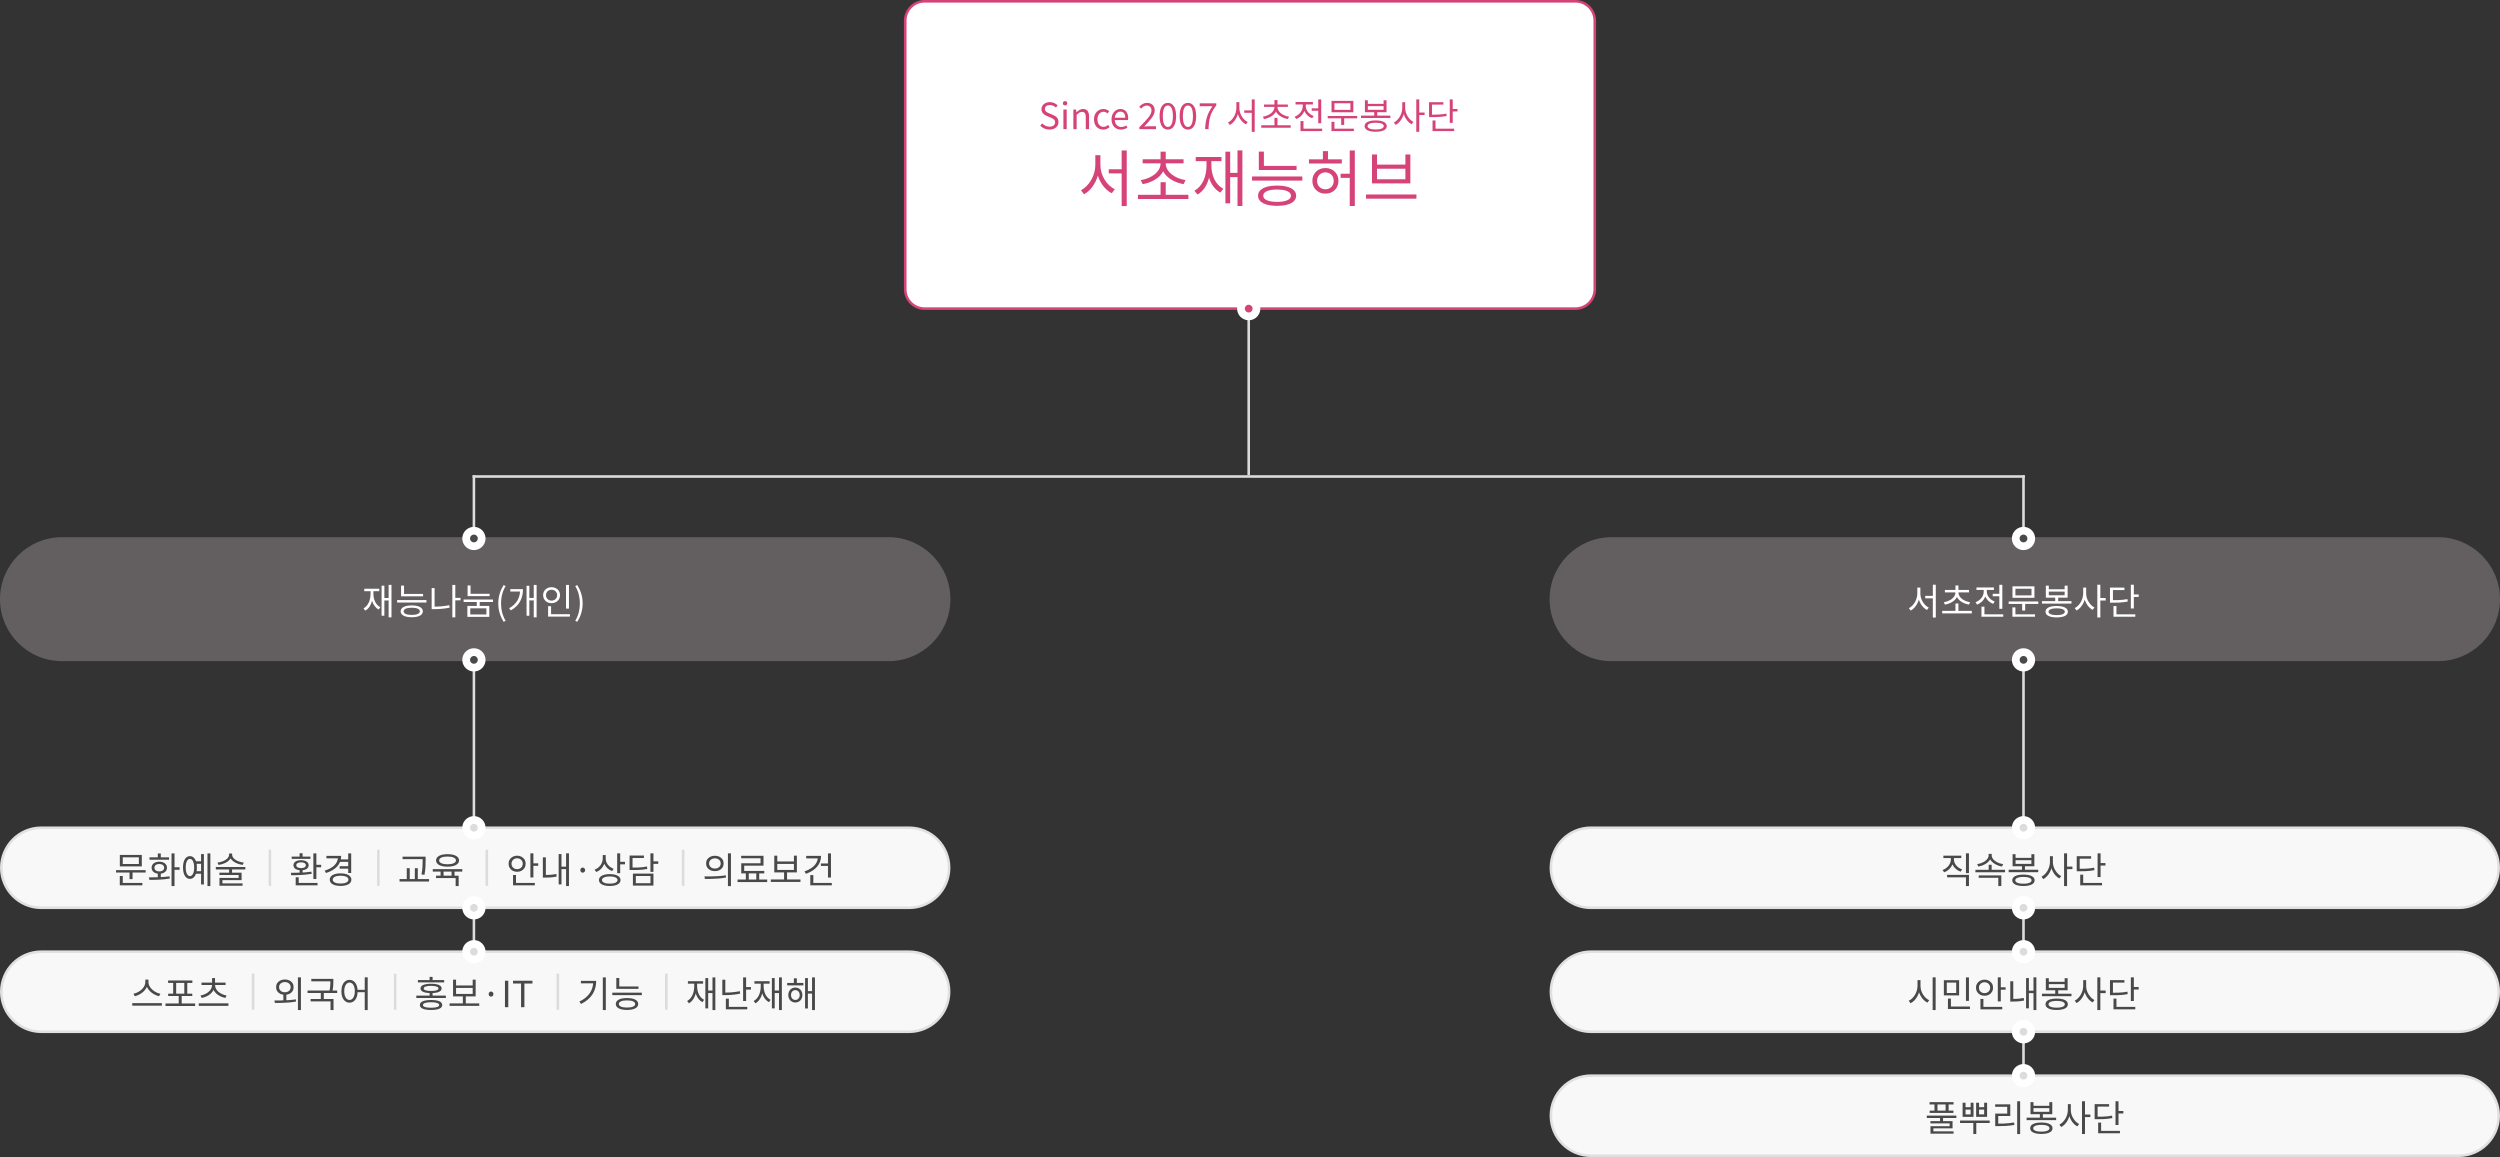 <svg width="968" height="448" viewBox="0 0 968 448" fill="none" xmlns="http://www.w3.org/2000/svg">
<rect x="0" y="0" width="968" height="448" fill="#333333" stroke="none"/>
<path d="M358 0.5H610C614.142 0.5 617.5 3.858 617.5 8V112C617.5 116.142 614.142 119.5 610 119.5H358C353.858 119.5 350.5 116.142 350.5 112V8C350.5 3.858 353.858 0.5 358 0.5Z" fill="white" stroke="#D54378"/>
<path d="M616 416.5H952C960.56 416.5 967.5 423.44 967.5 432C967.5 440.56 960.56 447.5 952 447.5H616C607.44 447.5 600.5 440.56 600.5 432C600.5 423.44 607.44 416.5 616 416.5Z" fill="#F8F8F8" stroke="#E0E0E0"/>
<path d="M616 368.5H952C960.56 368.5 967.5 375.44 967.5 384C967.5 392.56 960.56 399.5 952 399.5H616C607.44 399.5 600.5 392.56 600.5 384C600.5 375.44 607.44 368.5 616 368.5Z" fill="#F8F8F8" stroke="#E0E0E0"/>
<path d="M616 320.5H952C960.56 320.5 967.5 327.44 967.5 336C967.5 344.56 960.56 351.5 952 351.5H616C607.44 351.5 600.5 344.56 600.5 336C600.5 327.44 607.44 320.5 616 320.5Z" fill="#F8F8F8" stroke="#E0E0E0"/>
<path d="M16 320.5H352C360.56 320.5 367.5 327.44 367.5 336C367.5 344.56 360.56 351.5 352 351.5H16C7.44 351.5 0.5 344.56 0.5 336C0.5 327.44 7.44 320.5 16 320.5Z" fill="#F8F8F8" stroke="#E0E0E0"/>
<path d="M16 368.5H352C360.56 368.5 367.5 375.44 367.5 384C367.5 392.56 360.56 399.5 352 399.5H16C7.44 399.5 0.5 392.56 0.5 384C0.5 375.44 7.44 368.5 16 368.5Z" fill="#F8F8F8" stroke="#E0E0E0"/>
<path d="M44.928 336.904H56.394V337.856H44.928V336.904ZM50.164 337.492H51.326V340.404H50.164V337.492ZM46.398 331.024H54.91V335.476H46.398V331.024ZM53.762 331.962H47.532V334.538H53.762V331.962ZM46.384 341.86H55.12V342.812H46.384V341.86ZM46.384 339.186H47.532V342.196H46.384V339.186ZM61.097 337.982H62.259V340.04H61.097V337.982ZM66.417 330.436H67.579V343.092H66.417V330.436ZM67.201 335.812H69.539V336.792H67.201V335.812ZM57.835 340.684L57.667 339.718C59.935 339.718 63.029 339.69 65.647 339.312L65.745 340.18C63.015 340.67 60.047 340.684 57.835 340.684ZM57.877 331.962H65.451V332.9H57.877V331.962ZM61.671 333.642C63.435 333.642 64.653 334.566 64.653 335.98C64.653 337.408 63.435 338.318 61.671 338.318C59.907 338.318 58.703 337.408 58.703 335.98C58.703 334.566 59.907 333.642 61.671 333.642ZM61.671 334.538C60.537 334.538 59.795 335.112 59.795 335.98C59.795 336.848 60.537 337.422 61.671 337.422C62.805 337.422 63.561 336.848 63.561 335.98C63.561 335.112 62.805 334.538 61.671 334.538ZM61.097 330.45H62.259V332.592H61.097V330.45ZM75.74 333.488H78.204V334.454H75.74V333.488ZM75.74 337.338H78.204V338.304H75.74V337.338ZM80.332 330.436H81.452V343.092H80.332V330.436ZM77.854 330.702H78.946V342.462H77.854V330.702ZM73.542 331.486C75.18 331.486 76.244 333.18 76.244 335.896C76.244 338.612 75.18 340.306 73.542 340.306C71.904 340.306 70.854 338.612 70.854 335.896C70.854 333.18 71.904 331.486 73.542 331.486ZM73.542 332.564C72.548 332.564 71.904 333.852 71.904 335.896C71.904 337.94 72.548 339.228 73.542 339.228C74.55 339.228 75.18 337.94 75.18 335.896C75.18 333.852 74.55 332.564 73.542 332.564ZM88.703 330.492H89.683V330.954C89.683 333.11 87.219 334.552 84.587 334.888L84.195 333.992C86.491 333.74 88.703 332.522 88.703 330.954V330.492ZM88.899 330.492H89.879V330.954C89.879 332.522 92.091 333.74 94.387 333.992L93.981 334.888C91.363 334.552 88.899 333.11 88.899 330.954V330.492ZM88.703 336.4H89.851V338.332H88.703V336.4ZM83.565 335.714H95.003V336.652H83.565V335.714ZM84.951 337.898H93.547V340.782H86.127V342.308H84.979V339.942H92.399V338.794H84.951V337.898ZM84.979 342.042H93.925V342.952H84.979V342.042Z" fill="#4A4949"/>
<line x1="104.5" y1="329" x2="104.5" y2="343" stroke="#DCDCDC"/>
<path d="M121.338 330.436H122.5V340.348H121.338V330.436ZM122.01 334.846H124.348V335.812H122.01V334.846ZM114.492 341.86H122.948V342.812H114.492V341.86ZM114.492 339.69H115.654V342.154H114.492V339.69ZM116.004 336.624H117.166V338.346H116.004V336.624ZM112.77 338.892L112.616 337.954C114.856 337.954 117.978 337.912 120.582 337.506L120.68 338.332C118.006 338.822 114.968 338.878 112.77 338.892ZM112.938 331.668H120.204V332.55H112.938V331.668ZM116.578 333.068C118.356 333.068 119.518 333.81 119.518 335.014C119.518 336.232 118.356 336.974 116.578 336.974C114.8 336.974 113.624 336.232 113.624 335.014C113.624 333.81 114.8 333.068 116.578 333.068ZM116.578 333.894C115.444 333.894 114.716 334.328 114.716 335.014C114.716 335.714 115.444 336.134 116.578 336.134C117.698 336.134 118.426 335.714 118.426 335.014C118.426 334.328 117.698 333.894 116.578 333.894ZM116.004 330.38H117.166V332.06H116.004V330.38ZM131.627 332.76H135.015V333.712H131.627V332.76ZM131.515 335.392H134.931V336.344H131.515V335.392ZM134.819 330.436H135.981V338.024H134.819V330.436ZM130.857 331.388H132.103C132.103 334.65 129.849 336.932 126.209 338.024L125.733 337.086C128.967 336.148 130.857 334.286 130.857 331.892V331.388ZM126.391 331.388H131.655V332.34H126.391V331.388ZM131.865 338.164C134.427 338.164 136.051 339.074 136.051 340.6C136.051 342.126 134.427 343.036 131.865 343.036C129.303 343.036 127.679 342.126 127.679 340.6C127.679 339.074 129.303 338.164 131.865 338.164ZM131.865 339.074C130.017 339.074 128.827 339.648 128.827 340.6C128.827 341.552 130.017 342.112 131.865 342.112C133.727 342.112 134.917 341.552 134.917 340.6C134.917 339.648 133.727 339.074 131.865 339.074Z" fill="#4A4949"/>
<line x1="146.5" y1="329" x2="146.5" y2="343" stroke="#DCDCDC"/>
<path d="M155.876 331.696H164.024V332.662H155.876V331.696ZM154.7 340.362H166.138V341.328H154.7V340.362ZM157.5 336.176H158.648V340.712H157.5V336.176ZM163.646 331.696H164.794V333.096C164.794 334.706 164.794 336.358 164.36 338.724L163.198 338.584C163.646 336.344 163.646 334.664 163.646 333.096V331.696ZM160.622 336.176H161.77V340.712H160.622V336.176ZM170.589 336.988H171.751V339.48H170.589V336.988ZM174.845 336.974H175.993V339.48H174.845V336.974ZM167.565 336.526H179.003V337.478H167.565V336.526ZM168.839 339.06H177.589V343.092H176.427V339.998H168.839V339.06ZM173.291 330.73C176.021 330.73 177.743 331.64 177.743 333.152C177.743 334.664 176.021 335.574 173.291 335.574C170.547 335.574 168.839 334.664 168.839 333.152C168.839 331.64 170.547 330.73 173.291 330.73ZM173.291 331.654C171.275 331.654 170.029 332.2 170.029 333.152C170.029 334.09 171.275 334.65 173.291 334.65C175.293 334.65 176.553 334.09 176.553 333.152C176.553 332.2 175.293 331.654 173.291 331.654Z" fill="#4A4949"/>
<line x1="188.5" y1="329" x2="188.5" y2="343" stroke="#DCDCDC"/>
<path d="M205.366 330.422H206.528V339.746H205.366V330.422ZM206.164 334.272H208.39V335.238H206.164V334.272ZM198.646 341.86H207.088V342.812H198.646V341.86ZM198.646 338.794H199.794V342.238H198.646V338.794ZM200.228 331.318C200.863 331.318 201.427 331.453 201.922 331.724C202.417 331.985 202.809 332.349 203.098 332.816C203.387 333.283 203.532 333.824 203.532 334.44C203.532 335.037 203.387 335.574 203.098 336.05C202.809 336.526 202.417 336.899 201.922 337.17C201.427 337.431 200.863 337.562 200.228 337.562C199.603 337.562 199.038 337.431 198.534 337.17C198.039 336.899 197.647 336.526 197.358 336.05C197.069 335.574 196.924 335.037 196.924 334.44C196.924 333.824 197.069 333.283 197.358 332.816C197.647 332.349 198.039 331.985 198.534 331.724C199.038 331.453 199.603 331.318 200.228 331.318ZM200.228 332.326C199.817 332.326 199.449 332.415 199.122 332.592C198.795 332.769 198.534 333.017 198.338 333.334C198.151 333.651 198.058 334.02 198.058 334.44C198.058 334.851 198.151 335.215 198.338 335.532C198.534 335.849 198.795 336.097 199.122 336.274C199.449 336.451 199.817 336.54 200.228 336.54C200.639 336.54 201.007 336.451 201.334 336.274C201.67 336.097 201.931 335.849 202.118 335.532C202.314 335.215 202.412 334.851 202.412 334.44C202.412 334.02 202.314 333.651 202.118 333.334C201.931 333.017 201.67 332.769 201.334 332.592C201.007 332.415 200.639 332.326 200.228 332.326ZM219.183 330.422H220.303V343.092H219.183V330.422ZM217.069 335.574H219.505V336.54H217.069V335.574ZM216.313 330.702H217.405V342.434H216.313V330.702ZM210.195 331.948H211.357V339.256H210.195V331.948ZM210.195 338.794H210.993C211.656 338.794 212.351 338.771 213.079 338.724C213.807 338.668 214.582 338.556 215.403 338.388L215.543 339.41C214.684 339.578 213.882 339.69 213.135 339.746C212.388 339.793 211.674 339.816 210.993 339.816H210.195V338.794ZM225.622 337.898C225.37 337.898 225.155 337.805 224.978 337.618C224.8 337.431 224.712 337.198 224.712 336.918C224.712 336.619 224.8 336.381 224.978 336.204C225.155 336.017 225.37 335.924 225.622 335.924C225.874 335.924 226.093 336.017 226.28 336.204C226.466 336.381 226.56 336.619 226.56 336.918C226.56 337.198 226.466 337.431 226.28 337.618C226.093 337.805 225.874 337.898 225.622 337.898ZM233.385 331.08H234.337V332.368C234.337 333.18 234.193 333.936 233.903 334.636C233.623 335.336 233.222 335.947 232.699 336.47C232.177 336.983 231.565 337.375 230.865 337.646L230.235 336.722C230.879 336.489 231.435 336.153 231.901 335.714C232.377 335.275 232.741 334.771 232.993 334.202C233.255 333.623 233.385 333.012 233.385 332.368V331.08ZM233.595 331.08H234.533V332.466C234.533 332.886 234.608 333.301 234.757 333.712C234.907 334.113 235.117 334.487 235.387 334.832C235.667 335.177 235.994 335.485 236.367 335.756C236.741 336.017 237.156 336.227 237.613 336.386L236.997 337.296C236.325 337.044 235.733 336.68 235.219 336.204C234.706 335.719 234.305 335.159 234.015 334.524C233.735 333.88 233.595 333.194 233.595 332.466V331.08ZM238.971 330.422H240.133V338.108H238.971V330.422ZM239.811 333.698H241.995V334.678H239.811V333.698ZM236.101 338.444C236.96 338.444 237.697 338.537 238.313 338.724C238.939 338.901 239.419 339.163 239.755 339.508C240.091 339.853 240.259 340.269 240.259 340.754C240.259 341.239 240.091 341.655 239.755 342C239.419 342.345 238.939 342.607 238.313 342.784C237.697 342.971 236.96 343.064 236.101 343.064C235.243 343.064 234.501 342.971 233.875 342.784C233.25 342.607 232.769 342.345 232.433 342C232.097 341.655 231.929 341.239 231.929 340.754C231.929 340.269 232.097 339.853 232.433 339.508C232.769 339.163 233.25 338.901 233.875 338.724C234.501 338.537 235.243 338.444 236.101 338.444ZM236.101 339.368C235.476 339.368 234.935 339.424 234.477 339.536C234.029 339.648 233.684 339.807 233.441 340.012C233.199 340.217 233.077 340.465 233.077 340.754C233.077 341.053 233.199 341.305 233.441 341.51C233.684 341.715 234.029 341.874 234.477 341.986C234.935 342.089 235.476 342.14 236.101 342.14C236.727 342.14 237.263 342.089 237.711 341.986C238.159 341.874 238.505 341.715 238.747 341.51C238.99 341.305 239.111 341.053 239.111 340.754C239.111 340.465 238.99 340.217 238.747 340.012C238.505 339.807 238.159 339.648 237.711 339.536C237.263 339.424 236.727 339.368 236.101 339.368ZM251.85 330.422H253.012V337.59H251.85V330.422ZM252.69 333.516H254.874V334.482H252.69V333.516ZM243.772 335.924H244.752C245.62 335.924 246.381 335.915 247.034 335.896C247.688 335.868 248.29 335.826 248.84 335.77C249.391 335.705 249.946 335.616 250.506 335.504L250.646 336.442C250.058 336.563 249.48 336.657 248.91 336.722C248.35 336.787 247.739 336.829 247.076 336.848C246.414 336.867 245.639 336.876 244.752 336.876H243.772V335.924ZM243.772 331.276H249.33V332.214H244.92V336.47H243.772V331.276ZM245.06 338.262H253.012V342.91H245.06V338.262ZM251.864 339.2H246.194V341.972H251.864V339.2Z" fill="#4A4949"/>
<line x1="264.5" y1="329" x2="264.5" y2="343" stroke="#DCDCDC"/>
<path d="M276.802 331.346C277.465 331.346 278.048 331.472 278.552 331.724C279.065 331.967 279.467 332.312 279.756 332.76C280.045 333.208 280.19 333.731 280.19 334.328C280.19 334.916 280.045 335.439 279.756 335.896C279.467 336.344 279.065 336.694 278.552 336.946C278.048 337.189 277.465 337.31 276.802 337.31C276.149 337.31 275.565 337.189 275.052 336.946C274.539 336.694 274.133 336.344 273.834 335.896C273.545 335.439 273.4 334.916 273.4 334.328C273.4 333.731 273.545 333.208 273.834 332.76C274.133 332.312 274.539 331.967 275.052 331.724C275.565 331.472 276.149 331.346 276.802 331.346ZM276.802 332.354C276.373 332.354 275.985 332.438 275.64 332.606C275.304 332.765 275.038 332.993 274.842 333.292C274.646 333.591 274.548 333.936 274.548 334.328C274.548 334.72 274.646 335.065 274.842 335.364C275.038 335.663 275.304 335.896 275.64 336.064C275.985 336.223 276.373 336.302 276.802 336.302C277.241 336.302 277.628 336.223 277.964 336.064C278.3 335.896 278.566 335.663 278.762 335.364C278.958 335.065 279.056 334.72 279.056 334.328C279.056 333.936 278.958 333.591 278.762 333.292C278.566 332.993 278.3 332.765 277.964 332.606C277.628 332.438 277.241 332.354 276.802 332.354ZM281.856 330.422H283.018V343.106H281.856V330.422ZM272.924 340.334L272.77 339.354C273.545 339.354 274.394 339.349 275.318 339.34C276.242 339.321 277.194 339.284 278.174 339.228C279.163 339.163 280.115 339.06 281.03 338.92L281.128 339.774C280.176 339.951 279.21 340.082 278.23 340.166C277.259 340.241 276.321 340.287 275.416 340.306C274.511 340.325 273.68 340.334 272.924 340.334ZM288.785 337.842H289.919V340.95H288.785V337.842ZM292.831 337.828H293.965V340.936H292.831V337.828ZM285.579 340.558H297.059V341.524H285.579V340.558ZM286.979 331.36H295.631V335.196H288.155V337.73H287.007V334.258H294.483V332.312H286.979V331.36ZM287.007 337.226H295.925V338.178H287.007V337.226ZM298.458 340.516H309.938V341.482H298.458V340.516ZM303.596 337.478H304.744V340.796H303.596V337.478ZM299.802 331.318H300.964V333.572H307.404V331.318H308.552V337.8H299.802V331.318ZM300.964 334.524V336.848H307.404V334.524H300.964ZM320.591 330.436H321.753V339.788H320.591V330.436ZM317.847 334.328H320.815V335.294H317.847V334.328ZM316.671 331.402H317.903C317.903 332.494 317.66 333.493 317.175 334.398C316.689 335.294 316.008 336.073 315.131 336.736C314.253 337.399 313.217 337.931 312.023 338.332L311.533 337.394C312.559 337.049 313.46 336.605 314.235 336.064C315.009 335.523 315.607 334.897 316.027 334.188C316.456 333.479 316.671 332.709 316.671 331.878V331.402ZM312.163 331.402H317.427V332.368H312.163V331.402ZM313.745 341.86H322.075V342.812H313.745V341.86ZM313.745 338.836H314.921V342.336H313.745V338.836Z" fill="#4A4949"/>
<path d="M56.268 379.29H57.29V380.27C57.29 380.821 57.192 381.343 56.996 381.838C56.809 382.333 56.548 382.795 56.212 383.224C55.885 383.644 55.503 384.022 55.064 384.358C54.635 384.694 54.173 384.979 53.678 385.212C53.193 385.445 52.698 385.623 52.194 385.744L51.676 384.778C52.115 384.685 52.553 384.54 52.992 384.344C53.44 384.148 53.86 383.91 54.252 383.63C54.644 383.341 54.989 383.019 55.288 382.664C55.596 382.309 55.834 381.931 56.002 381.53C56.179 381.119 56.268 380.699 56.268 380.27V379.29ZM56.492 379.29H57.486V380.27C57.486 380.699 57.575 381.119 57.752 381.53C57.929 381.931 58.167 382.309 58.466 382.664C58.774 383.019 59.124 383.341 59.516 383.63C59.908 383.91 60.323 384.153 60.762 384.358C61.21 384.554 61.658 384.694 62.106 384.778L61.574 385.744C61.07 385.623 60.575 385.445 60.09 385.212C59.605 384.979 59.143 384.694 58.704 384.358C58.275 384.022 57.892 383.644 57.556 383.224C57.22 382.795 56.959 382.333 56.772 381.838C56.585 381.343 56.492 380.821 56.492 380.27V379.29ZM51.2 388.418H62.68V389.384H51.2V388.418ZM64.079 388.544H75.559V389.524H64.079V388.544ZM69.203 385.268H70.351V388.978H69.203V385.268ZM65.087 379.64H74.481V380.592H65.087V379.64ZM65.115 384.736H74.453V385.66H65.115V384.736ZM67.047 380.396H68.209V384.89H67.047V380.396ZM71.359 380.396H72.507V384.89H71.359V380.396ZM76.958 388.502H88.438V389.468H76.958V388.502ZM82.096 381.11H83.132V381.39C83.132 382.062 82.996 382.678 82.726 383.238C82.455 383.789 82.087 384.279 81.62 384.708C81.162 385.128 80.63 385.483 80.024 385.772C79.417 386.061 78.773 386.271 78.092 386.402L77.63 385.464C78.237 385.352 78.806 385.175 79.338 384.932C79.879 384.689 80.355 384.391 80.766 384.036C81.186 383.681 81.513 383.28 81.746 382.832C81.979 382.384 82.096 381.903 82.096 381.39V381.11ZM82.25 381.11H83.272V381.39C83.272 381.903 83.388 382.384 83.622 382.832C83.855 383.28 84.177 383.681 84.588 384.036C85.008 384.391 85.484 384.689 86.016 384.932C86.557 385.175 87.131 385.352 87.738 385.464L87.276 386.402C86.594 386.271 85.951 386.061 85.344 385.772C84.746 385.483 84.215 385.128 83.748 384.708C83.281 384.279 82.912 383.789 82.642 383.238C82.38 382.678 82.25 382.062 82.25 381.39V381.11ZM78.022 380.452H87.346V381.404H78.022V380.452ZM82.11 378.716H83.258V380.788H82.11V378.716Z" fill="#4A4949"/>
<line x1="98" y1="377" x2="98" y2="391" stroke="#DCDCDC"/>
<path d="M109.714 384.75H110.876V387.634H109.714V384.75ZM110.302 379.248C110.965 379.248 111.548 379.374 112.052 379.626C112.565 379.869 112.967 380.214 113.256 380.662C113.545 381.11 113.69 381.633 113.69 382.23C113.69 382.809 113.545 383.327 113.256 383.784C112.967 384.232 112.565 384.582 112.052 384.834C111.548 385.077 110.965 385.198 110.302 385.198C109.649 385.198 109.065 385.077 108.552 384.834C108.039 384.582 107.633 384.232 107.334 383.784C107.045 383.327 106.9 382.809 106.9 382.23C106.9 381.633 107.045 381.11 107.334 380.662C107.633 380.214 108.039 379.869 108.552 379.626C109.065 379.374 109.649 379.248 110.302 379.248ZM110.302 380.256C109.873 380.256 109.485 380.34 109.14 380.508C108.804 380.667 108.538 380.895 108.342 381.194C108.146 381.483 108.048 381.829 108.048 382.23C108.048 382.613 108.146 382.958 108.342 383.266C108.538 383.565 108.804 383.798 109.14 383.966C109.485 384.125 109.873 384.204 110.302 384.204C110.741 384.204 111.128 384.125 111.464 383.966C111.8 383.798 112.066 383.565 112.262 383.266C112.458 382.958 112.556 382.613 112.556 382.23C112.556 381.829 112.458 381.483 112.262 381.194C112.066 380.895 111.8 380.667 111.464 380.508C111.128 380.34 110.741 380.256 110.302 380.256ZM115.356 378.422H116.518V391.106H115.356V378.422ZM106.424 388.348L106.27 387.382C107.045 387.382 107.894 387.377 108.818 387.368C109.742 387.349 110.694 387.312 111.674 387.256C112.663 387.191 113.615 387.088 114.53 386.948L114.628 387.802C113.676 387.979 112.71 388.105 111.73 388.18C110.759 388.255 109.821 388.301 108.916 388.32C108.011 388.339 107.18 388.348 106.424 388.348ZM120.535 379.024H128.683V379.976H120.535V379.024ZM119.079 383.546H130.559V384.498H119.079V383.546ZM124.217 384.204H125.379V387.172H124.217V384.204ZM127.927 379.024H129.075V379.948C129.075 380.471 129.056 381.063 129.019 381.726C128.982 382.379 128.86 383.14 128.655 384.008L127.521 383.882C127.726 383.023 127.843 382.281 127.871 381.656C127.908 381.031 127.927 380.461 127.927 379.948V379.024ZM120.269 386.808H129.145V391.092H127.983V387.746H120.269V386.808ZM135.332 379.402C135.948 379.402 136.494 379.584 136.97 379.948C137.446 380.303 137.814 380.811 138.076 381.474C138.346 382.137 138.482 382.916 138.482 383.812C138.482 384.708 138.346 385.487 138.076 386.15C137.814 386.813 137.446 387.326 136.97 387.69C136.494 388.054 135.948 388.236 135.332 388.236C134.725 388.236 134.179 388.054 133.694 387.69C133.218 387.326 132.844 386.813 132.574 386.15C132.312 385.487 132.182 384.708 132.182 383.812C132.182 382.916 132.312 382.137 132.574 381.474C132.844 380.811 133.218 380.303 133.694 379.948C134.179 379.584 134.725 379.402 135.332 379.402ZM135.332 380.438C134.93 380.438 134.576 380.578 134.268 380.858C133.96 381.129 133.717 381.521 133.54 382.034C133.372 382.538 133.288 383.131 133.288 383.812C133.288 384.493 133.372 385.091 133.54 385.604C133.717 386.108 133.96 386.5 134.268 386.78C134.576 387.06 134.93 387.2 135.332 387.2C135.742 387.2 136.102 387.06 136.41 386.78C136.718 386.5 136.956 386.108 137.124 385.604C137.301 385.091 137.39 384.493 137.39 383.812C137.39 383.131 137.301 382.538 137.124 382.034C136.956 381.521 136.718 381.129 136.41 380.858C136.102 380.578 135.742 380.438 135.332 380.438ZM141.226 378.422H142.374V391.106H141.226V378.422ZM138.104 383.252H141.744V384.19H138.104V383.252Z" fill="#4A4949"/>
<line x1="153" y1="377" x2="153" y2="391" stroke="#DCDCDC"/>
<path d="M166.898 387.2C168.289 387.2 169.357 387.363 170.104 387.69C170.86 388.017 171.238 388.502 171.238 389.146C171.238 389.771 170.86 390.247 170.104 390.574C169.357 390.901 168.289 391.064 166.898 391.064C165.526 391.064 164.462 390.901 163.706 390.574C162.95 390.247 162.572 389.771 162.572 389.146C162.572 388.502 162.95 388.017 163.706 387.69C164.462 387.363 165.526 387.2 166.898 387.2ZM166.912 388.068C165.904 388.068 165.125 388.161 164.574 388.348C164.033 388.525 163.762 388.791 163.762 389.146C163.762 389.482 164.033 389.743 164.574 389.93C165.125 390.107 165.904 390.196 166.912 390.196C167.92 390.196 168.695 390.107 169.236 389.93C169.787 389.743 170.062 389.482 170.062 389.146C170.062 388.791 169.787 388.525 169.236 388.348C168.695 388.161 167.92 388.068 166.912 388.068ZM161.802 379.486H171.98V380.396H161.802V379.486ZM166.912 380.914C168.228 380.914 169.236 381.068 169.936 381.376C170.645 381.675 171 382.123 171 382.72C171 383.308 170.645 383.756 169.936 384.064C169.236 384.372 168.228 384.526 166.912 384.526C165.615 384.526 164.607 384.372 163.888 384.064C163.179 383.756 162.824 383.308 162.824 382.72C162.824 382.123 163.179 381.675 163.888 381.376C164.607 381.068 165.615 380.914 166.912 380.914ZM166.912 381.726C166.007 381.726 165.302 381.815 164.798 381.992C164.303 382.16 164.056 382.403 164.056 382.72C164.056 383.037 164.303 383.28 164.798 383.448C165.302 383.616 166.007 383.7 166.912 383.7C167.827 383.7 168.531 383.616 169.026 383.448C169.521 383.28 169.768 383.037 169.768 382.72C169.768 382.403 169.521 382.16 169.026 381.992C168.531 381.815 167.827 381.726 166.912 381.726ZM166.338 378.254H167.5V380.06H166.338V378.254ZM161.2 385.492H172.638V386.416H161.2V385.492ZM166.338 384.176H167.5V385.94H166.338V384.176ZM174.079 388.516H185.559V389.482H174.079V388.516ZM179.217 385.478H180.365V388.796H179.217V385.478ZM175.423 379.318H176.585V381.572H183.025V379.318H184.173V385.8H175.423V379.318ZM176.585 382.524V384.848H183.025V382.524H176.585ZM190.122 385.898C189.87 385.898 189.655 385.805 189.478 385.618C189.3 385.431 189.212 385.198 189.212 384.918C189.212 384.619 189.3 384.381 189.478 384.204C189.655 384.017 189.87 383.924 190.122 383.924C190.374 383.924 190.593 384.017 190.78 384.204C190.966 384.381 191.06 384.619 191.06 384.918C191.06 385.198 190.966 385.431 190.78 385.618C190.593 385.805 190.374 385.898 190.122 385.898ZM195.519 390V379.738H196.807V390H195.519ZM201.749 390V380.83H198.641V379.738H206.159V380.83H203.051V390H201.749Z" fill="#4A4949"/>
<line x1="216" y1="377" x2="216" y2="391" stroke="#DCDCDC"/>
<path d="M233.412 378.436H234.574V391.092H233.412V378.436ZM229.702 379.794H230.85C230.85 383.462 229.198 386.668 224.97 388.74L224.354 387.802C228.008 386.038 229.702 383.35 229.702 379.99V379.794ZM224.928 379.794H230.206V380.746H224.928V379.794ZM238.633 381.95H247.215V382.902H238.633V381.95ZM238.633 378.688H239.781V382.37H238.633V378.688ZM237.079 384.372H248.517V385.31H237.079V384.372ZM242.777 386.444C245.479 386.444 247.117 387.27 247.117 388.754C247.117 390.21 245.479 391.05 242.777 391.05C240.075 391.05 238.437 390.21 238.437 388.754C238.437 387.27 240.075 386.444 242.777 386.444ZM242.777 387.354C240.803 387.354 239.613 387.858 239.613 388.754C239.613 389.622 240.803 390.126 242.777 390.126C244.765 390.126 245.941 389.622 245.941 388.754C245.941 387.858 244.765 387.354 242.777 387.354Z" fill="#4A4949"/>
<line x1="258" y1="377" x2="258" y2="391" stroke="#DCDCDC"/>
<path d="M275.874 378.436H276.98V391.092H275.874V378.436ZM273.872 383.532H276.308V384.512H273.872V383.532ZM273.116 378.702H274.208V390.462H273.116V378.702ZM268.804 380.396H269.714V381.852C269.714 384.89 268.72 387.326 266.774 388.488L266.06 387.592C267.88 386.584 268.804 384.428 268.804 381.852V380.396ZM269.014 380.396H269.924V381.852C269.924 384.176 270.862 386.234 272.64 387.144L271.954 388.04C270.022 386.976 269.014 384.638 269.014 381.852V380.396ZM266.354 379.92H272.234V380.886H266.354V379.92ZM279.681 379.346H280.843V384.694H279.681V379.346ZM279.681 384.33H280.689C282.495 384.33 284.385 384.204 286.457 383.784L286.597 384.736C284.469 385.184 282.565 385.31 280.689 385.31H279.681V384.33ZM287.731 378.45H288.893V387.592H287.731V378.45ZM288.529 382.188H290.769V383.182H288.529V382.188ZM281.053 389.86H289.341V390.812H281.053V389.86ZM281.053 386.696H282.215V390.308H281.053V386.696ZM301.632 378.436H302.738V391.092H301.632V378.436ZM299.63 383.532H302.066V384.512H299.63V383.532ZM298.874 378.702H299.966V390.462H298.874V378.702ZM294.562 380.396H295.472V381.852C295.472 384.89 294.478 387.326 292.532 388.488L291.818 387.592C293.638 386.584 294.562 384.428 294.562 381.852V380.396ZM294.772 380.396H295.682V381.852C295.682 384.176 296.62 386.234 298.398 387.144L297.712 388.04C295.78 386.976 294.772 384.638 294.772 381.852V380.396ZM292.112 379.92H297.992V380.886H292.112V379.92ZM304.809 380.592H311.081V381.544H304.809V380.592ZM307.945 382.384C309.527 382.384 310.675 383.574 310.675 385.282C310.675 386.976 309.527 388.166 307.945 388.166C306.377 388.166 305.229 386.976 305.229 385.282C305.229 383.574 306.377 382.384 307.945 382.384ZM307.945 383.378C306.979 383.378 306.279 384.162 306.279 385.282C306.279 386.402 306.979 387.186 307.945 387.186C308.925 387.186 309.639 386.402 309.639 385.282C309.639 384.162 308.925 383.378 307.945 383.378ZM314.427 378.436H315.547V391.092H314.427V378.436ZM312.411 383.756H314.805V384.722H312.411V383.756ZM311.725 378.716H312.817V390.476H311.725V378.716ZM307.385 378.8H308.533V381.18H307.385V378.8Z" fill="#4A4949"/>
<path d="M747.127 426.758H756.409V427.654H747.127V426.758ZM747.169 430.02H756.367V430.93H747.169V430.02ZM749.031 427.094H750.193V430.664H749.031V427.094ZM753.343 427.094H754.505V430.664H753.343V427.094ZM746.063 431.952H757.501V432.89H746.063V431.952ZM751.187 432.512H752.349V434.444H751.187V432.512ZM747.449 434.108H756.031V436.894H748.611V438.42H747.477V436.054H754.897V434.976H747.449V434.108ZM747.477 438.056H756.409V438.952H747.477V438.056ZM759.922 426.968H761.056V428.704H763.03V426.968H764.15V432.456H759.922V426.968ZM761.056 429.642V431.504H763.03V429.642H761.056ZM765.158 426.968H766.292V428.704H768.266V426.968H769.4V432.456H765.158V426.968ZM766.292 429.642V431.504H768.266V429.642H766.292ZM758.928 433.87H770.408V434.836H758.928V433.87ZM764.066 434.36H765.214V439.092H764.066V434.36ZM781.047 426.422H782.195V439.106H781.047V426.422ZM772.549 435.074H773.599C774.318 435.074 775.008 435.065 775.671 435.046C776.343 435.018 777.02 434.971 777.701 434.906C778.392 434.841 779.11 434.747 779.857 434.626L779.969 435.578C778.83 435.765 777.757 435.891 776.749 435.956C775.741 436.012 774.691 436.04 773.599 436.04H772.549V435.074ZM772.521 427.598H778.373V432.12H773.725V435.438H772.549V431.182H777.197V428.55H772.521V427.598ZM784.7 432.764H796.138V433.716H784.7V432.764ZM789.838 431.014H791V433.072H789.838V431.014ZM790.398 434.64C791.761 434.64 792.825 434.831 793.59 435.214C794.355 435.597 794.738 436.143 794.738 436.852C794.738 437.561 794.355 438.107 793.59 438.49C792.825 438.873 791.761 439.064 790.398 439.064C789.054 439.064 787.999 438.873 787.234 438.49C786.469 438.107 786.086 437.561 786.086 436.852C786.086 436.143 786.469 435.597 787.234 435.214C787.999 434.831 789.054 434.64 790.398 434.64ZM790.412 435.55C789.749 435.55 789.18 435.601 788.704 435.704C788.237 435.807 787.878 435.956 787.626 436.152C787.374 436.339 787.248 436.572 787.248 436.852C787.248 437.132 787.374 437.37 787.626 437.566C787.878 437.762 788.237 437.911 788.704 438.014C789.18 438.117 789.749 438.168 790.412 438.168C791.075 438.168 791.639 438.117 792.106 438.014C792.573 437.911 792.932 437.762 793.184 437.566C793.436 437.37 793.562 437.132 793.562 436.852C793.562 436.572 793.436 436.339 793.184 436.152C792.932 435.956 792.573 435.807 792.106 435.704C791.639 435.601 791.075 435.55 790.412 435.55ZM786.212 426.758H787.36V428.158H793.492V426.758H794.64V431.42H786.212V426.758ZM787.36 429.068V430.496H793.492V429.068H787.36ZM800.673 427.514H801.625V429.782C801.625 430.482 801.536 431.168 801.359 431.84C801.191 432.512 800.948 433.142 800.631 433.73C800.314 434.318 799.94 434.841 799.511 435.298C799.082 435.755 798.615 436.119 798.111 436.39L797.397 435.452C797.864 435.219 798.293 434.906 798.685 434.514C799.086 434.113 799.436 433.655 799.735 433.142C800.034 432.629 800.262 432.087 800.421 431.518C800.589 430.939 800.673 430.361 800.673 429.782V427.514ZM800.883 427.514H801.821V429.782C801.821 430.342 801.9 430.897 802.059 431.448C802.227 431.999 802.46 432.517 802.759 433.002C803.058 433.487 803.398 433.921 803.781 434.304C804.173 434.687 804.593 434.99 805.041 435.214L804.327 436.138C803.832 435.886 803.375 435.541 802.955 435.102C802.544 434.663 802.18 434.164 801.863 433.604C801.555 433.035 801.312 432.428 801.135 431.784C800.967 431.131 800.883 430.463 800.883 429.782V427.514ZM806.147 426.422H807.309V439.092H806.147V426.422ZM807.043 431.546H809.381V432.54H807.043V431.546ZM819.124 426.422H820.286V435.592H819.124V426.422ZM819.922 430.174H822.162V431.14H819.922V430.174ZM811.046 432.386H812.026C812.894 432.386 813.654 432.377 814.308 432.358C814.961 432.339 815.563 432.297 816.114 432.232C816.664 432.167 817.22 432.078 817.78 431.966L817.92 432.918C817.332 433.03 816.753 433.119 816.184 433.184C815.624 433.249 815.012 433.296 814.35 433.324C813.687 433.343 812.912 433.352 812.026 433.352H811.046V432.386ZM811.046 427.514H816.632V428.466H812.194V432.904H811.046V427.514ZM812.404 437.86H820.846V438.812H812.404V437.86ZM812.404 434.668H813.552V438.294H812.404V434.668Z" fill="#4A4949"/>
<path d="M742.456 379.514H743.422V381.782C743.422 382.51 743.328 383.219 743.142 383.91C742.964 384.591 742.708 385.231 742.372 385.828C742.045 386.416 741.658 386.939 741.21 387.396C740.771 387.844 740.29 388.199 739.768 388.46L739.054 387.494C739.53 387.279 739.973 386.971 740.384 386.57C740.794 386.169 741.154 385.716 741.462 385.212C741.77 384.699 742.012 384.148 742.19 383.56C742.367 382.972 742.456 382.379 742.456 381.782V379.514ZM742.652 379.514H743.618V381.782C743.618 382.361 743.702 382.93 743.87 383.49C744.047 384.05 744.29 384.582 744.598 385.086C744.915 385.581 745.274 386.019 745.676 386.402C746.086 386.775 746.525 387.069 746.992 387.284L746.292 388.208C745.778 387.965 745.302 387.625 744.864 387.186C744.425 386.747 744.038 386.243 743.702 385.674C743.375 385.105 743.118 384.489 742.932 383.826C742.745 383.163 742.652 382.482 742.652 381.782V379.514ZM748.322 378.422H749.484V391.106H748.322V378.422ZM752.661 379.528H758.569V385.422H752.661V379.528ZM757.435 380.466H753.795V384.484H757.435V380.466ZM761.215 378.436H762.377V387.536H761.215V378.436ZM754.243 389.72H762.769V390.672H754.243V389.72ZM754.243 386.668H755.405V390.112H754.243V386.668ZM773.548 378.422H774.71V387.746H773.548V378.422ZM774.346 382.272H776.572V383.238H774.346V382.272ZM766.828 389.86H775.27V390.812H766.828V389.86ZM766.828 386.794H767.976V390.238H766.828V386.794ZM768.41 379.318C769.044 379.318 769.609 379.453 770.104 379.724C770.598 379.985 770.99 380.349 771.28 380.816C771.569 381.283 771.714 381.824 771.714 382.44C771.714 383.037 771.569 383.574 771.28 384.05C770.99 384.526 770.598 384.899 770.104 385.17C769.609 385.431 769.044 385.562 768.41 385.562C767.784 385.562 767.22 385.431 766.716 385.17C766.221 384.899 765.829 384.526 765.54 384.05C765.25 383.574 765.106 383.037 765.106 382.44C765.106 381.824 765.25 381.283 765.54 380.816C765.829 380.349 766.221 379.985 766.716 379.724C767.22 379.453 767.784 379.318 768.41 379.318ZM768.41 380.326C767.999 380.326 767.63 380.415 767.304 380.592C766.977 380.769 766.716 381.017 766.52 381.334C766.333 381.651 766.24 382.02 766.24 382.44C766.24 382.851 766.333 383.215 766.52 383.532C766.716 383.849 766.977 384.097 767.304 384.274C767.63 384.451 767.999 384.54 768.41 384.54C768.82 384.54 769.189 384.451 769.516 384.274C769.852 384.097 770.113 383.849 770.3 383.532C770.496 383.215 770.594 382.851 770.594 382.44C770.594 382.02 770.496 381.651 770.3 381.334C770.113 381.017 769.852 380.769 769.516 380.592C769.189 380.415 768.82 380.326 768.41 380.326ZM787.365 378.422H788.485V391.092H787.365V378.422ZM785.251 383.574H787.687V384.54H785.251V383.574ZM784.495 378.702H785.587V390.434H784.495V378.702ZM778.377 379.948H779.539V387.256H778.377V379.948ZM778.377 386.794H779.175C779.837 386.794 780.533 386.771 781.261 386.724C781.989 386.668 782.763 386.556 783.585 386.388L783.725 387.41C782.866 387.578 782.063 387.69 781.317 387.746C780.57 387.793 779.856 387.816 779.175 387.816H778.377V386.794ZM790.639 384.764H802.077V385.716H790.639V384.764ZM795.777 383.014H796.939V385.072H795.777V383.014ZM796.337 386.64C797.7 386.64 798.764 386.831 799.529 387.214C800.295 387.597 800.677 388.143 800.677 388.852C800.677 389.561 800.295 390.107 799.529 390.49C798.764 390.873 797.7 391.064 796.337 391.064C794.993 391.064 793.939 390.873 793.173 390.49C792.408 390.107 792.025 389.561 792.025 388.852C792.025 388.143 792.408 387.597 793.173 387.214C793.939 386.831 794.993 386.64 796.337 386.64ZM796.351 387.55C795.689 387.55 795.119 387.601 794.643 387.704C794.177 387.807 793.817 387.956 793.565 388.152C793.313 388.339 793.187 388.572 793.187 388.852C793.187 389.132 793.313 389.37 793.565 389.566C793.817 389.762 794.177 389.911 794.643 390.014C795.119 390.117 795.689 390.168 796.351 390.168C797.014 390.168 797.579 390.117 798.045 390.014C798.512 389.911 798.871 389.762 799.123 389.566C799.375 389.37 799.501 389.132 799.501 388.852C799.501 388.572 799.375 388.339 799.123 388.152C798.871 387.956 798.512 387.807 798.045 387.704C797.579 387.601 797.014 387.55 796.351 387.55ZM792.151 378.758H793.299V380.158H799.431V378.758H800.579V383.42H792.151V378.758ZM793.299 381.068V382.496H799.431V381.068H793.299ZM806.612 379.514H807.564V381.782C807.564 382.482 807.476 383.168 807.298 383.84C807.13 384.512 806.888 385.142 806.57 385.73C806.253 386.318 805.88 386.841 805.45 387.298C805.021 387.755 804.554 388.119 804.05 388.39L803.336 387.452C803.803 387.219 804.232 386.906 804.624 386.514C805.026 386.113 805.376 385.655 805.674 385.142C805.973 384.629 806.202 384.087 806.36 383.518C806.528 382.939 806.612 382.361 806.612 381.782V379.514ZM806.822 379.514H807.76V381.782C807.76 382.342 807.84 382.897 807.998 383.448C808.166 383.999 808.4 384.517 808.698 385.002C808.997 385.487 809.338 385.921 809.72 386.304C810.112 386.687 810.532 386.99 810.98 387.214L810.266 388.138C809.772 387.886 809.314 387.541 808.894 387.102C808.484 386.663 808.12 386.164 807.802 385.604C807.494 385.035 807.252 384.428 807.074 383.784C806.906 383.131 806.822 382.463 806.822 381.782V379.514ZM812.086 378.422H813.248V391.092H812.086V378.422ZM812.982 383.546H815.32V384.54H812.982V383.546ZM825.063 378.422H826.225V387.592H825.063V378.422ZM825.861 382.174H828.101V383.14H825.861V382.174ZM816.985 384.386H817.965C818.833 384.386 819.594 384.377 820.247 384.358C820.901 384.339 821.503 384.297 822.053 384.232C822.604 384.167 823.159 384.078 823.719 383.966L823.859 384.918C823.271 385.03 822.693 385.119 822.123 385.184C821.563 385.249 820.952 385.296 820.289 385.324C819.627 385.343 818.852 385.352 817.965 385.352H816.985V384.386ZM816.985 379.514H822.571V380.466H818.133V384.904H816.985V379.514ZM818.343 389.86H826.785V390.812H818.343V389.86ZM818.343 386.668H819.491V390.294H818.343V386.668Z" fill="#4A4949"/>
<path d="M755.377 331.724H756.343V332.746C756.343 333.521 756.193 334.239 755.895 334.902C755.596 335.565 755.176 336.143 754.635 336.638C754.103 337.133 753.482 337.506 752.773 337.758L752.171 336.862C752.805 336.629 753.361 336.307 753.837 335.896C754.322 335.476 754.7 334.995 754.971 334.454C755.241 333.913 755.377 333.343 755.377 332.746V331.724ZM755.601 331.724H756.553V332.746C756.553 333.175 756.627 333.586 756.777 333.978C756.935 334.37 757.159 334.739 757.449 335.084C757.738 335.42 758.074 335.723 758.457 335.994C758.849 336.255 759.278 336.461 759.745 336.61L759.157 337.52C758.457 337.277 757.841 336.923 757.309 336.456C756.777 335.989 756.357 335.439 756.049 334.804C755.75 334.169 755.601 333.483 755.601 332.746V331.724ZM761.215 330.422H762.377V338.08H761.215V330.422ZM753.921 338.752H762.377V343.092H761.215V339.704H753.921V338.752ZM752.479 331.304H759.409V332.256H752.479V331.304ZM764.882 336.778H776.348V337.73H764.882V336.778ZM770.02 334.846H771.168V337.212H770.02V334.846ZM770.006 330.618H771V331.192C771 331.64 770.911 332.065 770.734 332.466C770.556 332.867 770.304 333.236 769.978 333.572C769.66 333.908 769.292 334.207 768.872 334.468C768.452 334.72 767.999 334.939 767.514 335.126C767.028 335.303 766.524 335.434 766.002 335.518L765.568 334.594C766.016 334.529 766.454 334.426 766.884 334.286C767.322 334.137 767.728 333.959 768.102 333.754C768.475 333.539 768.802 333.297 769.082 333.026C769.371 332.755 769.595 332.466 769.754 332.158C769.922 331.85 770.006 331.528 770.006 331.192V330.618ZM770.188 330.618H771.182V331.192C771.182 331.528 771.261 331.85 771.42 332.158C771.578 332.466 771.802 332.755 772.092 333.026C772.381 333.287 772.712 333.525 773.086 333.74C773.459 333.955 773.86 334.137 774.29 334.286C774.728 334.426 775.172 334.529 775.62 334.594L775.172 335.518C774.658 335.434 774.159 335.303 773.674 335.126C773.198 334.939 772.745 334.715 772.316 334.454C771.896 334.193 771.522 333.899 771.196 333.572C770.878 333.236 770.631 332.872 770.454 332.48C770.276 332.079 770.188 331.649 770.188 331.192V330.618ZM766.156 338.962H774.906V343.092H773.744V339.886H766.156V338.962ZM777.761 336.764H789.199V337.716H777.761V336.764ZM782.899 335.014H784.061V337.072H782.899V335.014ZM783.459 338.64C784.821 338.64 785.885 338.831 786.651 339.214C787.416 339.597 787.799 340.143 787.799 340.852C787.799 341.561 787.416 342.107 786.651 342.49C785.885 342.873 784.821 343.064 783.459 343.064C782.115 343.064 781.06 342.873 780.295 342.49C779.529 342.107 779.147 341.561 779.147 340.852C779.147 340.143 779.529 339.597 780.295 339.214C781.06 338.831 782.115 338.64 783.459 338.64ZM783.473 339.55C782.81 339.55 782.241 339.601 781.765 339.704C781.298 339.807 780.939 339.956 780.687 340.152C780.435 340.339 780.309 340.572 780.309 340.852C780.309 341.132 780.435 341.37 780.687 341.566C780.939 341.762 781.298 341.911 781.765 342.014C782.241 342.117 782.81 342.168 783.473 342.168C784.135 342.168 784.7 342.117 785.167 342.014C785.633 341.911 785.993 341.762 786.245 341.566C786.497 341.37 786.623 341.132 786.623 340.852C786.623 340.572 786.497 340.339 786.245 340.152C785.993 339.956 785.633 339.807 785.167 339.704C784.7 339.601 784.135 339.55 783.473 339.55ZM779.273 330.758H780.421V332.158H786.553V330.758H787.701V335.42H779.273V330.758ZM780.421 333.068V334.496H786.553V333.068H780.421ZM793.733 331.514H794.685V333.782C794.685 334.482 794.597 335.168 794.419 335.84C794.251 336.512 794.009 337.142 793.691 337.73C793.374 338.318 793.001 338.841 792.571 339.298C792.142 339.755 791.675 340.119 791.171 340.39L790.457 339.452C790.924 339.219 791.353 338.906 791.745 338.514C792.147 338.113 792.497 337.655 792.795 337.142C793.094 336.629 793.323 336.087 793.481 335.518C793.649 334.939 793.733 334.361 793.733 333.782V331.514ZM793.943 331.514H794.881V333.782C794.881 334.342 794.961 334.897 795.119 335.448C795.287 335.999 795.521 336.517 795.819 337.002C796.118 337.487 796.459 337.921 796.841 338.304C797.233 338.687 797.653 338.99 798.101 339.214L797.387 340.138C796.893 339.886 796.435 339.541 796.015 339.102C795.605 338.663 795.241 338.164 794.923 337.604C794.615 337.035 794.373 336.428 794.195 335.784C794.027 335.131 793.943 334.463 793.943 333.782V331.514ZM799.207 330.422H800.369V343.092H799.207V330.422ZM800.103 335.546H802.441V336.54H800.103V335.546ZM812.184 330.422H813.346V339.592H812.184V330.422ZM812.982 334.174H815.222V335.14H812.982V334.174ZM804.106 336.386H805.086C805.954 336.386 806.715 336.377 807.368 336.358C808.022 336.339 808.624 336.297 809.174 336.232C809.725 336.167 810.28 336.078 810.84 335.966L810.98 336.918C810.392 337.03 809.814 337.119 809.244 337.184C808.684 337.249 808.073 337.296 807.41 337.324C806.748 337.343 805.973 337.352 805.086 337.352H804.106V336.386ZM804.106 331.514H809.692V332.466H805.254V336.904H804.106V331.514ZM805.464 341.86H813.906V342.812H805.464V341.86ZM805.464 338.668H806.612V342.294H805.464V338.668Z" fill="#4A4949"/>
<path d="M0 232C0 218.745 10.745 208 24 208H344C357.255 208 368 218.745 368 232V232C368 245.255 357.255 256 344 256H24C10.745 256 0 245.255 0 232V232Z" fill="#635F60"/>
<path d="M600 232C600 218.745 610.745 208 624 208H944C957.255 208 968 218.745 968 232V232C968 245.255 957.255 256 944 256H624C610.745 256 600 245.255 600 232V232Z" fill="#635F60"/>
<path d="M426.074 60.096H424.106V63.96C424.106 67.944 421.658 72.096 418.538 73.656L419.738 75.216C422.162 73.92 424.154 71.208 425.09 68.016C426.074 71.04 428.042 73.608 430.49 74.832L431.642 73.272C428.522 71.784 426.074 67.872 426.074 63.96V60.096ZM434.306 58.248V65.544H429.314V67.152H434.306V79.8H436.274V58.248H434.306ZM442.464 71.304C445.92 70.68 449.016 68.952 450.384 66.312C451.728 68.952 454.824 70.68 458.28 71.304L459.048 69.744C454.872 69.072 451.368 66.552 451.368 63.24H458.28V61.656H451.368V58.728H449.376V61.656H442.44V63.24H449.376C449.376 66.552 445.872 69.072 441.696 69.744L442.464 71.304ZM451.368 75.432V70.536H449.376V75.432H440.616V77.064H460.152V75.432H451.368ZM469.054 62.4H472.966V60.792H462.982V62.4H467.158V64.08C467.158 68.448 465.55 72.12 462.478 73.848L463.678 75.336C465.91 74.04 467.422 71.712 468.142 68.784C468.91 71.328 470.398 73.416 472.51 74.592L473.662 73.08C470.614 71.496 469.054 68.016 469.054 64.08V62.4ZM479.158 58.224V66.936H476.326V58.728H474.478V78.72H476.326V68.568H479.158V79.776H481.054V58.224H479.158ZM502.028 64.248H489.38V58.704H487.412V65.832H502.028V64.248ZM494.492 78.168C491.108 78.168 489.116 77.28 489.116 75.792C489.116 74.256 491.108 73.392 494.492 73.392C497.876 73.392 499.868 74.256 499.868 75.792C499.868 77.28 497.852 78.168 494.492 78.168ZM494.492 71.856C489.908 71.856 487.124 73.272 487.124 75.792C487.124 78.288 489.908 79.704 494.492 79.704C499.076 79.704 501.86 78.288 501.86 75.792C501.86 73.272 499.076 71.856 494.492 71.856ZM484.796 68.328V69.936H504.26V68.328H484.796ZM519.546 61.704H514.194V58.512H512.226V61.704H506.826V63.312H519.546V61.704ZM513.21 73.296C511.362 73.296 509.97 71.952 509.97 70.008C509.97 68.088 511.362 66.744 513.21 66.744C515.034 66.744 516.426 68.088 516.426 70.008C516.426 71.952 515.034 73.296 513.21 73.296ZM513.21 65.064C510.282 65.064 508.146 67.128 508.146 70.008C508.146 72.936 510.282 74.976 513.21 74.976C516.114 74.976 518.25 72.936 518.25 70.008C518.25 67.128 516.114 65.064 513.21 65.064ZM522.618 58.272V67.272H519.09V68.88H522.618V79.776H524.586V58.272H522.618ZM528.928 75.288V76.92H548.44V75.288H528.928ZM531.232 59.808V71.016H546.088V59.808H544.168V63.744H533.176V59.808H531.232ZM533.176 65.328H544.168V69.408H533.176V65.328Z" fill="#D54378"/>
<path d="M406.367 50.182C408.509 50.182 409.853 48.894 409.853 47.27C409.853 45.744 408.929 45.044 407.739 44.526L406.269 43.896C405.471 43.56 404.575 43.182 404.575 42.188C404.575 41.264 405.331 40.676 406.493 40.676C407.445 40.676 408.201 41.054 408.831 41.642L409.517 40.816C408.789 40.06 407.711 39.542 406.493 39.542C404.631 39.542 403.259 40.69 403.259 42.272C403.259 43.77 404.393 44.498 405.345 44.904L406.829 45.548C407.795 45.982 408.537 46.318 408.537 47.368C408.537 48.376 407.725 49.048 406.381 49.048C405.317 49.048 404.281 48.544 403.553 47.774L402.769 48.656C403.665 49.594 404.911 50.182 406.367 50.182ZM411.753 50H413.027V42.398H411.753V50ZM412.397 40.83C412.901 40.83 413.251 40.494 413.251 39.976C413.251 39.486 412.901 39.15 412.397 39.15C411.893 39.15 411.543 39.486 411.543 39.976C411.543 40.494 411.893 40.83 412.397 40.83ZM415.608 50H416.882V44.484C417.652 43.714 418.184 43.322 418.968 43.322C419.976 43.322 420.41 43.924 420.41 45.352V50H421.684V45.184C421.684 43.238 420.956 42.202 419.36 42.202C418.324 42.202 417.54 42.776 416.812 43.49H416.77L416.658 42.398H415.608V50ZM427.163 50.182C428.073 50.182 428.941 49.832 429.627 49.216L429.067 48.362C428.591 48.796 427.975 49.118 427.275 49.118C425.875 49.118 424.923 47.956 424.923 46.206C424.923 44.456 425.931 43.266 427.317 43.266C427.919 43.266 428.381 43.546 428.829 43.938L429.487 43.098C428.941 42.622 428.255 42.202 427.261 42.202C425.315 42.202 423.593 43.672 423.593 46.206C423.593 48.726 425.147 50.182 427.163 50.182ZM434.014 50.182C435.05 50.182 435.862 49.832 436.534 49.398L436.072 48.558C435.512 48.936 434.91 49.16 434.168 49.16C432.726 49.16 431.732 48.124 431.648 46.5H436.772C436.8 46.318 436.828 46.052 436.828 45.772C436.828 43.602 435.736 42.202 433.804 42.202C432.04 42.202 430.374 43.742 430.374 46.206C430.374 48.712 431.998 50.182 434.014 50.182ZM431.634 45.576C431.788 44.092 432.74 43.224 433.818 43.224C435.008 43.224 435.708 44.05 435.708 45.576H431.634ZM441.159 50H447.613V48.894H444.715C444.183 48.894 443.567 48.95 443.035 48.992C445.401 46.5 447.109 44.638 447.109 42.762C447.109 40.998 445.961 39.836 444.127 39.836C442.825 39.836 441.943 40.438 441.103 41.348L441.845 42.062C442.405 41.404 443.133 40.872 443.973 40.872C445.247 40.872 445.863 41.684 445.863 42.818C445.863 44.456 444.169 46.248 441.159 49.244V50ZM452.201 50.182C454.189 50.182 455.393 48.32 455.393 44.974C455.393 41.642 454.189 39.836 452.201 39.836C450.213 39.836 448.995 41.628 448.995 44.974C448.995 48.32 450.213 50.182 452.201 50.182ZM452.201 49.16C451.025 49.16 450.241 47.9 450.241 44.974C450.241 42.048 451.025 40.858 452.201 40.858C453.363 40.858 454.147 42.048 454.147 44.974C454.147 47.9 453.363 49.16 452.201 49.16ZM459.966 50.182C461.954 50.182 463.158 48.32 463.158 44.974C463.158 41.642 461.954 39.836 459.966 39.836C457.978 39.836 456.76 41.628 456.76 44.974C456.76 48.32 457.978 50.182 459.966 50.182ZM459.966 49.16C458.79 49.16 458.006 47.9 458.006 44.974C458.006 42.048 458.79 40.858 459.966 40.858C461.128 40.858 461.912 42.048 461.912 44.974C461.912 47.9 461.128 49.16 459.966 49.16ZM466.612 50H467.942C468.096 46.108 468.6 43.826 470.952 40.802V40.018H464.526V41.11H469.496C467.536 43.854 466.78 46.234 466.612 50ZM479.874 39.556H478.726V41.81C478.726 44.134 477.298 46.556 475.478 47.466L476.178 48.376C477.592 47.62 478.754 46.038 479.3 44.176C479.874 45.94 481.022 47.438 482.45 48.152L483.122 47.242C481.302 46.374 479.874 44.092 479.874 41.81V39.556ZM484.676 38.478V42.734H481.764V43.672H484.676V51.05H485.824V38.478H484.676ZM489.435 46.094C491.451 45.73 493.257 44.722 494.055 43.182C494.839 44.722 496.645 45.73 498.661 46.094L499.109 45.184C496.673 44.792 494.629 43.322 494.629 41.39H498.661V40.466H494.629V38.758H493.467V40.466H489.421V41.39H493.467C493.467 43.322 491.423 44.792 488.987 45.184L489.435 46.094ZM494.629 48.502V45.646H493.467V48.502H488.357V49.454H499.753V48.502H494.629ZM507.9 41.95V42.888H510.42V47.69H511.582V38.492H510.42V41.95H507.9ZM508.642 44.904C506.822 44.26 505.59 42.692 505.59 41.054V40.438H508.348V39.5H501.642V40.438H504.442V41.068C504.442 42.846 503.14 44.512 501.278 45.184L501.88 46.08C503.35 45.548 504.498 44.386 505.044 42.958C505.59 44.246 506.668 45.296 508.068 45.8L508.642 44.904ZM504.708 49.818V46.878H503.546V50.756H511.932V49.818H504.708ZM522.879 42.552H516.691V39.99H522.879V42.552ZM524.013 39.066H515.571V43.476H524.013V39.066ZM516.691 47.172H515.543V50.756H524.223V49.818H516.691V47.172ZM514.087 44.904V45.828H519.309V48.362H520.457V45.828H525.497V44.904H514.087ZM532.678 50.14C530.69 50.14 529.528 49.664 529.528 48.838C529.528 47.998 530.69 47.522 532.678 47.522C534.652 47.522 535.8 47.998 535.8 48.838C535.8 49.664 534.652 50.14 532.678 50.14ZM532.678 46.64C529.99 46.64 528.366 47.424 528.366 48.838C528.366 50.238 529.99 51.022 532.678 51.022C535.338 51.022 536.962 50.238 536.962 48.838C536.962 47.424 535.338 46.64 532.678 46.64ZM529.626 41.096H535.73V42.524H529.626V41.096ZM533.252 44.764V43.434H536.864V38.814H535.73V40.214H529.626V38.814H528.492V43.434H532.104V44.764H526.98V45.702H538.348V44.764H533.252ZM544.087 39.57H542.953V41.824C542.953 44.106 541.525 46.514 539.719 47.438L540.405 48.362C541.819 47.606 542.981 46.038 543.527 44.204C544.101 45.926 545.235 47.396 546.565 48.11L547.279 47.2C545.515 46.318 544.087 44.036 544.087 41.824V39.57ZM551.605 43.574H549.533V38.492H548.385V51.036H549.533V44.526H551.605V43.574ZM560.018 43.98C558.38 44.302 556.952 44.4 554.474 44.4V40.494H558.884V39.57H553.326V45.338H554.306C556.938 45.338 558.422 45.254 560.144 44.904L560.018 43.98ZM555.832 46.654H554.684V50.756H563.056V49.818H555.832V46.654ZM562.496 42.202V38.478H561.348V47.564H562.496V43.154H564.358V42.202H562.496Z" fill="#D54378"/>
<path d="M144.585 228.9H146.867V227.962H141.043V228.9H143.479V229.88C143.479 232.428 142.541 234.57 140.749 235.578L141.449 236.446C142.751 235.69 143.633 234.332 144.053 232.624C144.501 234.108 145.369 235.326 146.601 236.012L147.273 235.13C145.495 234.206 144.585 232.176 144.585 229.88V228.9ZM150.479 226.464V231.546H148.827V226.758H147.749V238.42H148.827V232.498H150.479V239.036H151.585V226.464H150.479ZM163.82 229.978H156.442V226.744H155.294V230.902H163.82V229.978ZM159.424 238.098C157.45 238.098 156.288 237.58 156.288 236.712C156.288 235.816 157.45 235.312 159.424 235.312C161.398 235.312 162.56 235.816 162.56 236.712C162.56 237.58 161.384 238.098 159.424 238.098ZM159.424 234.416C156.75 234.416 155.126 235.242 155.126 236.712C155.126 238.168 156.75 238.994 159.424 238.994C162.098 238.994 163.722 238.168 163.722 236.712C163.722 235.242 162.098 234.416 159.424 234.416ZM153.768 232.358V233.296H165.122V232.358H153.768ZM168.271 227.696H167.137V235.858H168.131C170.049 235.858 171.967 235.718 174.109 235.284L173.969 234.332C171.939 234.738 170.077 234.892 168.271 234.892V227.696ZM178.309 231.49H176.293V226.478H175.145V239.036H176.293V232.442H178.309V231.49ZM189.578 229.908H182.2V226.702H181.052V230.832H189.578V229.908ZM188.332 237.93H182.088V235.536H188.332V237.93ZM190.88 233.086V232.148H179.512V233.086H184.608V234.626H180.968V238.854H189.452V234.626H185.742V233.086H190.88ZM194.994 240.758L195.792 240.38C194.574 238.392 194 236.026 194 233.646C194 231.266 194.574 228.914 195.792 226.912L194.994 226.548C193.706 228.634 192.936 230.902 192.936 233.646C192.936 236.404 193.706 238.658 194.994 240.758ZM197.597 228.102V229.04H201.363C201.195 231.644 200.005 233.912 197.121 235.522L197.793 236.348C201.363 234.332 202.497 231.336 202.497 228.102H197.597ZM206.669 226.478V231.532H204.961V226.814H203.883V238.406H204.961V232.47H206.669V239.036H207.775V226.478H206.669ZM220.304 226.492H219.156V235.662H220.304V226.492ZM211.414 230.44C211.414 229.222 212.338 228.354 213.556 228.354C214.802 228.354 215.726 229.222 215.726 230.44C215.726 231.686 214.802 232.554 213.556 232.554C212.338 232.554 211.414 231.686 211.414 230.44ZM216.846 230.44C216.846 228.634 215.432 227.36 213.556 227.36C211.694 227.36 210.294 228.634 210.294 230.44C210.294 232.26 211.694 233.548 213.556 233.548C215.432 233.548 216.846 232.26 216.846 230.44ZM213.374 237.818V234.724H212.226V238.756H220.682V237.818H213.374ZM223.523 240.758C224.825 238.658 225.595 236.404 225.595 233.646C225.595 230.902 224.825 228.634 223.523 226.548L222.739 226.912C223.943 228.914 224.531 231.266 224.531 233.646C224.531 236.026 223.943 238.392 222.739 240.38L223.523 240.758Z" fill="white"/>
<path d="M745.452 230.72H748.966V231.672H745.452V230.72ZM742.386 227.514H743.338V229.782C743.338 230.482 743.249 231.173 743.072 231.854C742.904 232.535 742.661 233.17 742.344 233.758C742.026 234.346 741.653 234.869 741.224 235.326C740.804 235.783 740.342 236.147 739.838 236.418L739.11 235.48C739.576 235.256 740.006 234.943 740.398 234.542C740.799 234.141 741.149 233.683 741.448 233.17C741.746 232.647 741.975 232.101 742.134 231.532C742.302 230.953 742.386 230.37 742.386 229.782V227.514ZM742.624 227.514H743.562V229.782C743.562 230.351 743.641 230.916 743.8 231.476C743.968 232.036 744.201 232.563 744.5 233.058C744.798 233.543 745.144 233.977 745.536 234.36C745.937 234.743 746.366 235.041 746.824 235.256L746.124 236.194C745.62 235.933 745.153 235.583 744.724 235.144C744.294 234.705 743.921 234.201 743.604 233.632C743.296 233.063 743.053 232.451 742.876 231.798C742.708 231.145 742.624 230.473 742.624 229.782V227.514ZM748.392 226.422H749.54V239.106H748.392V226.422ZM752.003 236.53H763.483V237.496H752.003V236.53ZM757.155 233.66H758.303V237.048H757.155V233.66ZM757.141 229.082H758.177V229.362C758.177 230.006 758.041 230.594 757.771 231.126C757.5 231.649 757.127 232.115 756.651 232.526C756.175 232.927 755.633 233.263 755.027 233.534C754.42 233.795 753.771 233.982 753.081 234.094L752.633 233.184C753.249 233.081 753.827 232.918 754.369 232.694C754.919 232.47 755.4 232.19 755.811 231.854C756.231 231.518 756.557 231.14 756.791 230.72C757.024 230.3 757.141 229.847 757.141 229.362V229.082ZM757.295 229.082H758.317V229.362C758.317 229.847 758.433 230.3 758.667 230.72C758.9 231.14 759.222 231.518 759.633 231.854C760.053 232.19 760.533 232.47 761.075 232.694C761.625 232.918 762.209 233.081 762.825 233.184L762.377 234.094C761.695 233.982 761.047 233.795 760.431 233.534C759.824 233.263 759.283 232.927 758.807 232.526C758.34 232.115 757.971 231.649 757.701 231.126C757.43 230.594 757.295 230.006 757.295 229.362V229.082ZM753.067 228.424H762.391V229.376H753.067V228.424ZM757.155 226.688H758.303V228.774H757.155V226.688ZM771.588 229.922H774.794V230.874H771.588V229.922ZM774.136 226.436H775.298V235.718H774.136V226.436ZM767.22 237.86H775.648V238.812H767.22V237.86ZM767.22 234.892H768.368V238.336H767.22V234.892ZM768.102 228.004H769.054V229.026C769.054 229.791 768.904 230.515 768.606 231.196C768.316 231.868 767.906 232.456 767.374 232.96C766.842 233.455 766.226 233.837 765.526 234.108L764.924 233.17C765.39 233.002 765.815 232.778 766.198 232.498C766.59 232.218 766.93 231.896 767.22 231.532C767.509 231.168 767.728 230.771 767.878 230.342C768.027 229.913 768.102 229.474 768.102 229.026V228.004ZM768.326 228.004H769.278V229.026C769.278 229.567 769.404 230.095 769.656 230.608C769.908 231.121 770.267 231.579 770.734 231.98C771.2 232.372 771.737 232.675 772.344 232.89L771.756 233.814C771.065 233.562 770.463 233.198 769.95 232.722C769.436 232.237 769.035 231.677 768.746 231.042C768.466 230.407 768.326 229.735 768.326 229.026V228.004ZM765.288 227.458H772.05V228.41H765.288V227.458ZM777.747 232.89H789.227V233.842H777.747V232.89ZM782.983 233.492H784.145V236.404H782.983V233.492ZM779.231 227.024H787.729V231.462H779.231V227.024ZM786.595 227.948H780.365V230.538H786.595V227.948ZM779.203 237.86H787.953V238.812H779.203V237.86ZM779.203 235.186H780.365V238.182H779.203V235.186ZM790.639 232.764H802.077V233.716H790.639V232.764ZM795.777 231.014H796.939V233.072H795.777V231.014ZM796.337 234.64C797.7 234.64 798.764 234.831 799.529 235.214C800.295 235.597 800.677 236.143 800.677 236.852C800.677 237.561 800.295 238.107 799.529 238.49C798.764 238.873 797.7 239.064 796.337 239.064C794.993 239.064 793.939 238.873 793.173 238.49C792.408 238.107 792.025 237.561 792.025 236.852C792.025 236.143 792.408 235.597 793.173 235.214C793.939 234.831 794.993 234.64 796.337 234.64ZM796.351 235.55C795.689 235.55 795.119 235.601 794.643 235.704C794.177 235.807 793.817 235.956 793.565 236.152C793.313 236.339 793.187 236.572 793.187 236.852C793.187 237.132 793.313 237.37 793.565 237.566C793.817 237.762 794.177 237.911 794.643 238.014C795.119 238.117 795.689 238.168 796.351 238.168C797.014 238.168 797.579 238.117 798.045 238.014C798.512 237.911 798.871 237.762 799.123 237.566C799.375 237.37 799.501 237.132 799.501 236.852C799.501 236.572 799.375 236.339 799.123 236.152C798.871 235.956 798.512 235.807 798.045 235.704C797.579 235.601 797.014 235.55 796.351 235.55ZM792.151 226.758H793.299V228.158H799.431V226.758H800.579V231.42H792.151V226.758ZM793.299 229.068V230.496H799.431V229.068H793.299ZM806.612 227.514H807.564V229.782C807.564 230.482 807.476 231.168 807.298 231.84C807.13 232.512 806.888 233.142 806.57 233.73C806.253 234.318 805.88 234.841 805.45 235.298C805.021 235.755 804.554 236.119 804.05 236.39L803.336 235.452C803.803 235.219 804.232 234.906 804.624 234.514C805.026 234.113 805.376 233.655 805.674 233.142C805.973 232.629 806.202 232.087 806.36 231.518C806.528 230.939 806.612 230.361 806.612 229.782V227.514ZM806.822 227.514H807.76V229.782C807.76 230.342 807.84 230.897 807.998 231.448C808.166 231.999 808.4 232.517 808.698 233.002C808.997 233.487 809.338 233.921 809.72 234.304C810.112 234.687 810.532 234.99 810.98 235.214L810.266 236.138C809.772 235.886 809.314 235.541 808.894 235.102C808.484 234.663 808.12 234.164 807.802 233.604C807.494 233.035 807.252 232.428 807.074 231.784C806.906 231.131 806.822 230.463 806.822 229.782V227.514ZM812.086 226.422H813.248V239.092H812.086V226.422ZM812.982 231.546H815.32V232.54H812.982V231.546ZM825.063 226.422H826.225V235.592H825.063V226.422ZM825.861 230.174H828.101V231.14H825.861V230.174ZM816.985 232.386H817.965C818.833 232.386 819.594 232.377 820.247 232.358C820.901 232.339 821.503 232.297 822.053 232.232C822.604 232.167 823.159 232.078 823.719 231.966L823.859 232.918C823.271 233.03 822.693 233.119 822.123 233.184C821.563 233.249 820.952 233.296 820.289 233.324C819.627 233.343 818.852 233.352 817.965 233.352H816.985V232.386ZM816.985 227.514H822.571V228.466H818.133V232.904H816.985V227.514ZM818.343 237.86H826.785V238.812H818.343V237.86ZM818.343 234.668H819.491V238.294H818.343V234.668Z" fill="white"/>
<rect x="183" y="184" width="1" height="24" fill="#DCDCDC"/>
<rect x="783" y="257" width="1" height="62" fill="#DCDCDC"/>
<rect x="183" y="257" width="1" height="62" fill="#DCDCDC"/>
<rect x="783" y="400" width="1" height="16" fill="#DCDCDC"/>
<rect x="783" y="352" width="1" height="16" fill="#DCDCDC"/>
<rect x="183" y="352" width="1" height="16" fill="#DCDCDC"/>
<rect x="783" y="184" width="1" height="24" fill="#DCDCDC"/>
<rect x="483" y="120" width="1" height="64" fill="#DCDCDC"/>
<rect x="183" y="184" width="601" height="1" fill="#DCDCDC"/>
<circle cx="483.5" cy="119.5" r="3" fill="#D54378" stroke="white" stroke-width="3"/>
<circle cx="183.5" cy="208.5" r="3" fill="#4A4949" stroke="white" stroke-width="3"/>
<circle cx="783.5" cy="320.5" r="3" fill="#DCDCDC" stroke="white" stroke-width="3"/>
<circle cx="183.5" cy="320.5" r="3" fill="#DCDCDC" stroke="white" stroke-width="3"/>
<circle cx="783.5" cy="351.5" r="3" fill="#DCDCDC" stroke="white" stroke-width="3"/>
<circle cx="183.5" cy="351.5" r="3" fill="#DCDCDC" stroke="white" stroke-width="3"/>
<circle cx="783.5" cy="368.5" r="3" fill="#DCDCDC" stroke="white" stroke-width="3"/>
<circle cx="183.5" cy="368.5" r="3" fill="#DCDCDC" stroke="white" stroke-width="3"/>
<circle cx="783.5" cy="399.5" r="3" fill="#DCDCDC" stroke="white" stroke-width="3"/>
<circle cx="783.5" cy="416.5" r="3" fill="#DCDCDC" stroke="white" stroke-width="3"/>
<circle cx="783.5" cy="255.5" r="3" fill="#4A4949" stroke="white" stroke-width="3"/>
<circle cx="183.5" cy="255.5" r="3" fill="#4A4949" stroke="white" stroke-width="3"/>
<circle cx="783.5" cy="208.5" r="3" fill="#4A4949" stroke="white" stroke-width="3"/>
</svg>
